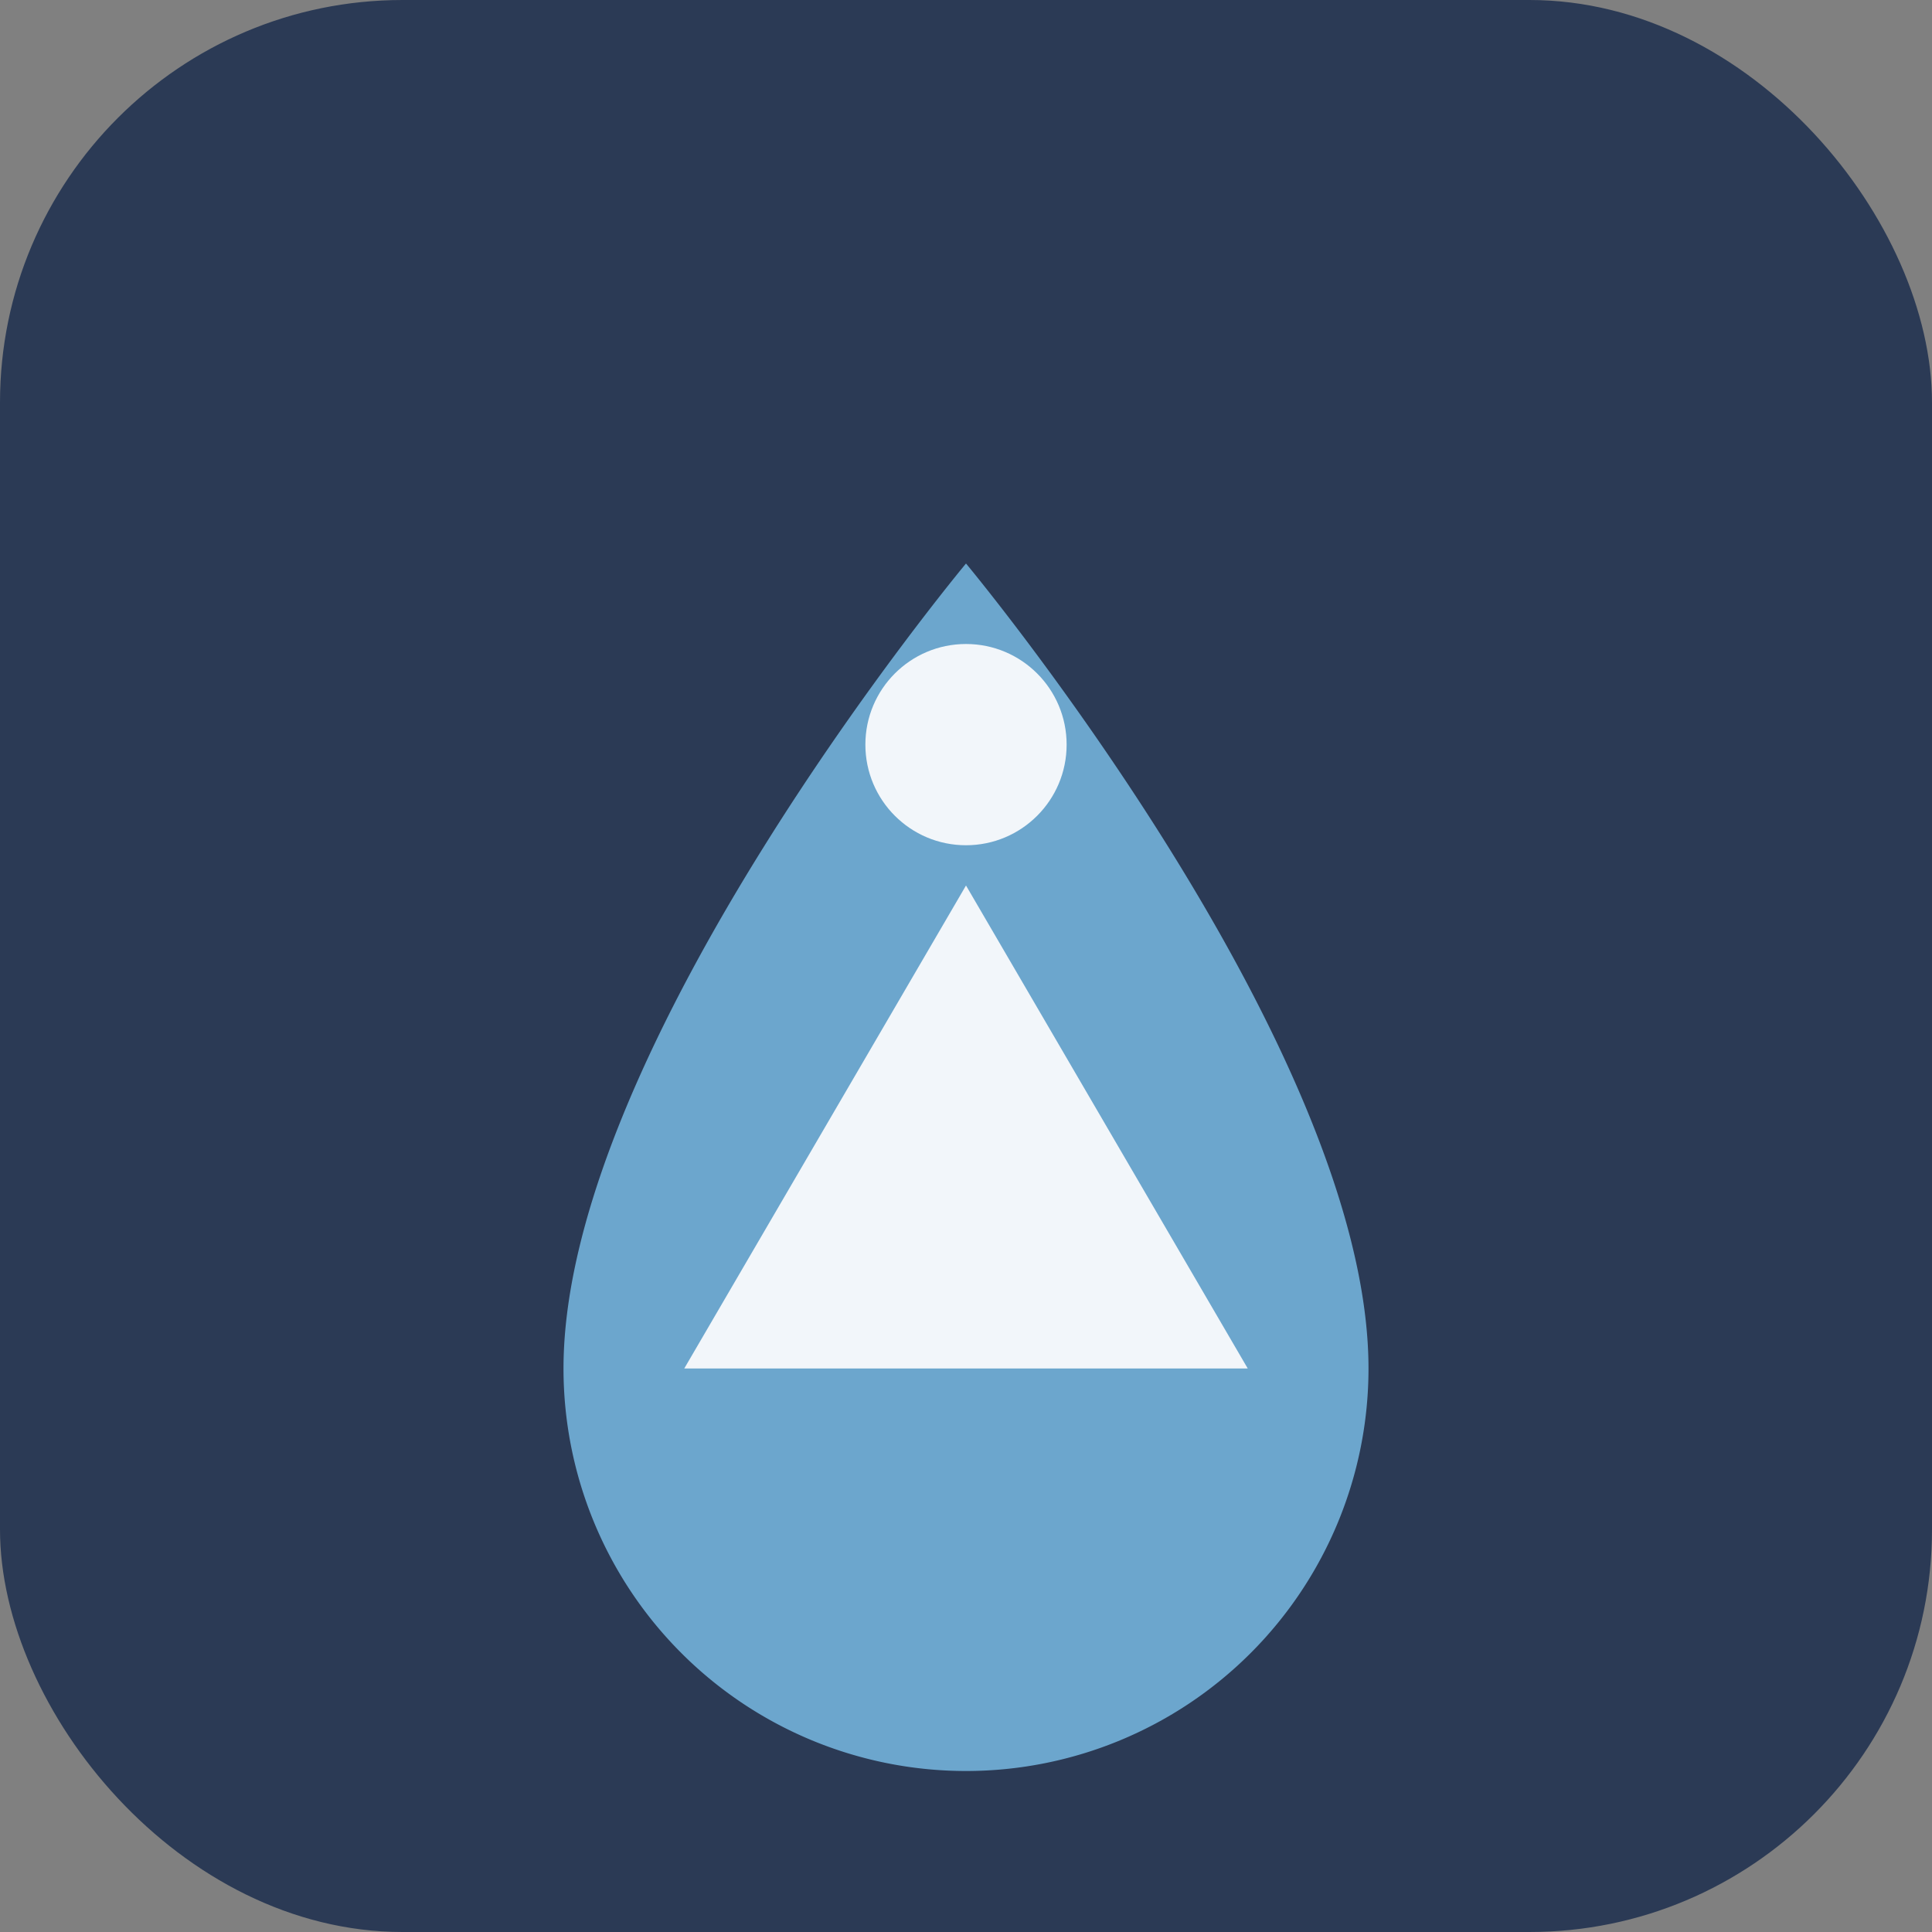 <?xml version="1.0" encoding="UTF-8"?>
<svg xmlns="http://www.w3.org/2000/svg" width="48" height="48" viewBox="0 0 48 48"><rect x="0" y="0" width="48" height="48" fill="#808080" stroke="none"/><rect width="48" height="48" rx="10" fill="#2B3A55"/><path d="M14 34c0-8 10-20 10-20s10 12 10 20a10 10 0 0 1-20 0z" fill="#6CA6CD"/><path d="M24 22l7 12H17l7-12z" fill="#F2F6FA"/><circle cx="24" cy="18.5" r="2.5" fill="#F2F6FA"/></svg>